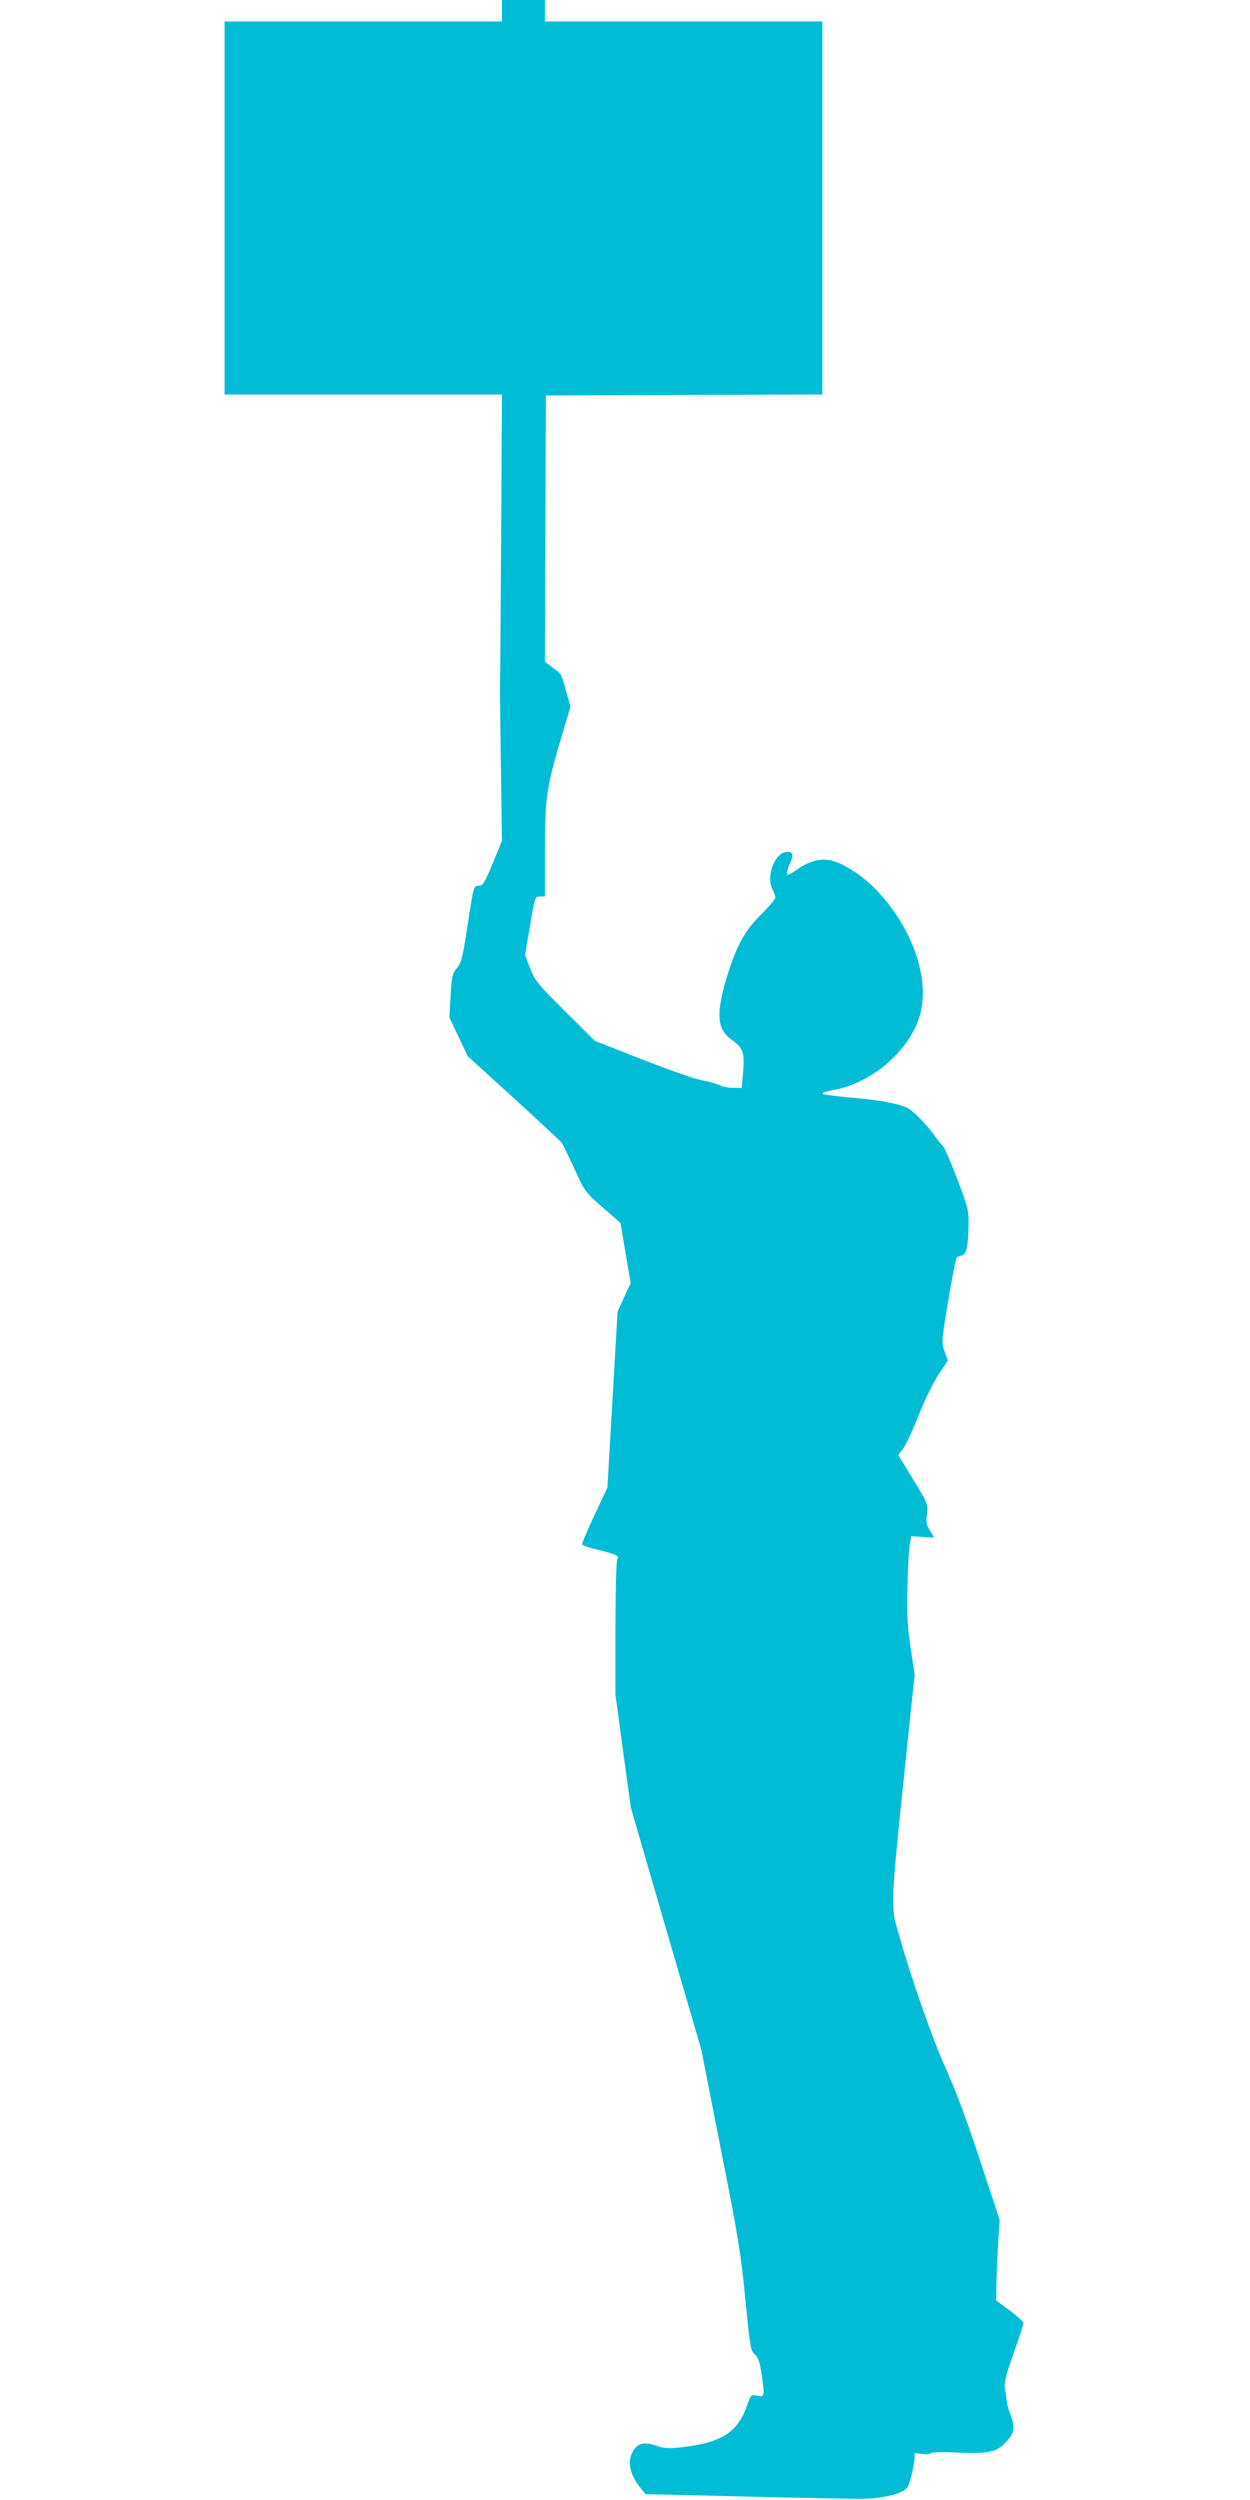 <?xml version="1.0" standalone="no"?>
<!DOCTYPE svg PUBLIC "-//W3C//DTD SVG 20010904//EN"
 "http://www.w3.org/TR/2001/REC-SVG-20010904/DTD/svg10.dtd">
<svg version="1.0" xmlns="http://www.w3.org/2000/svg"
 width="640pt" height="1280pt" viewBox="0 0 640 1280"
 preserveAspectRatio="xMidYMid meet">
<g transform="translate(0,1280) scale(0.1,-0.1)"
fill="#00bcd4" stroke="none">
<path d="M2570 12745 l0 -55 -710 0 -710 0 0 -955 0 -955 710 0 710 0 -4 -722
c-3 -398 -5 -752 -6 -788 0 -36 2 -225 5 -420 l5 -355 -47 -115 c-43 -103 -51
-115 -73 -115 -25 0 -25 -2 -55 -196 -26 -172 -33 -199 -56 -226 -23 -28 -26
-41 -32 -142 l-6 -111 47 -99 47 -99 235 -214 c129 -118 240 -221 246 -229 6
-8 35 -68 65 -133 53 -117 56 -121 145 -198 l91 -80 26 -154 26 -154 -34 -73
-33 -72 -26 -450 -26 -451 -65 -139 c-36 -77 -65 -145 -65 -151 0 -6 35 -18
78 -28 94 -23 117 -33 103 -49 -6 -7 -9 -145 -10 -352 l0 -340 39 -290 40
-290 180 -620 181 -620 99 -505 c89 -447 103 -535 126 -770 24 -247 27 -266
49 -285 17 -15 25 -38 34 -98 17 -119 17 -120 -22 -113 -32 6 -33 5 -52 -50
-47 -137 -131 -191 -335 -214 -63 -7 -89 -6 -121 5 -62 22 -94 19 -118 -11
-44 -56 -33 -127 32 -207 l23 -27 504 -12 c278 -7 546 -12 595 -12 111 0 219
26 241 59 17 26 45 161 35 171 -3 4 13 4 36 0 23 -3 44 -2 48 4 3 5 58 7 138
3 162 -7 201 2 251 57 40 45 44 72 20 135 -9 22 -17 51 -18 65 -2 14 -6 43
-10 65 -6 34 1 64 43 184 28 79 51 150 51 157 0 6 -31 35 -70 64 l-70 52 1 56
c0 32 4 125 8 207 l9 150 -100 303 c-65 199 -125 360 -175 470 -70 155 -177
461 -248 712 -34 120 -33 146 36 810 l52 495 -20 135 c-17 108 -20 170 -17
310 2 96 7 195 12 220 l8 45 58 -4 59 -3 -22 35 c-18 30 -21 44 -15 86 6 49 5
52 -70 175 l-77 126 25 33 c14 18 50 96 80 172 30 76 76 170 102 208 l47 71
-17 46 c-16 46 -16 51 19 261 20 118 39 217 43 221 4 3 16 8 27 10 23 4 33 51
34 165 1 64 -5 88 -59 229 -33 86 -66 162 -73 168 -7 6 -26 29 -42 51 -41 58
-106 124 -137 141 -44 23 -144 42 -288 54 -74 7 -141 15 -148 19 -7 4 16 13
55 20 188 34 372 186 435 358 71 192 -27 481 -232 683 -67 66 -158 122 -218
135 -51 11 -108 -4 -162 -41 -27 -19 -52 -34 -55 -34 -10 0 -5 30 12 65 20 42
8 61 -30 51 -55 -14 -93 -126 -63 -187 9 -17 16 -38 16 -45 0 -7 -33 -46 -73
-86 -82 -81 -125 -159 -171 -306 -61 -196 -57 -279 17 -333 62 -45 70 -66 62
-165 l-7 -84 -45 0 c-24 0 -57 7 -72 15 -16 8 -55 18 -87 24 -33 5 -169 53
-304 106 l-245 96 -153 152 c-140 140 -154 157 -178 220 l-26 68 22 127 c30
178 29 172 56 172 l24 0 0 241 c0 269 8 320 91 597 l40 133 -22 78 c-25 93
-23 89 -72 125 l-37 28 2 682 3 681 708 3 707 2 0 955 0 955 -710 0 -710 0 0
55 0 55 -110 0 -110 0 0 -55z"/>
</g>
</svg>
